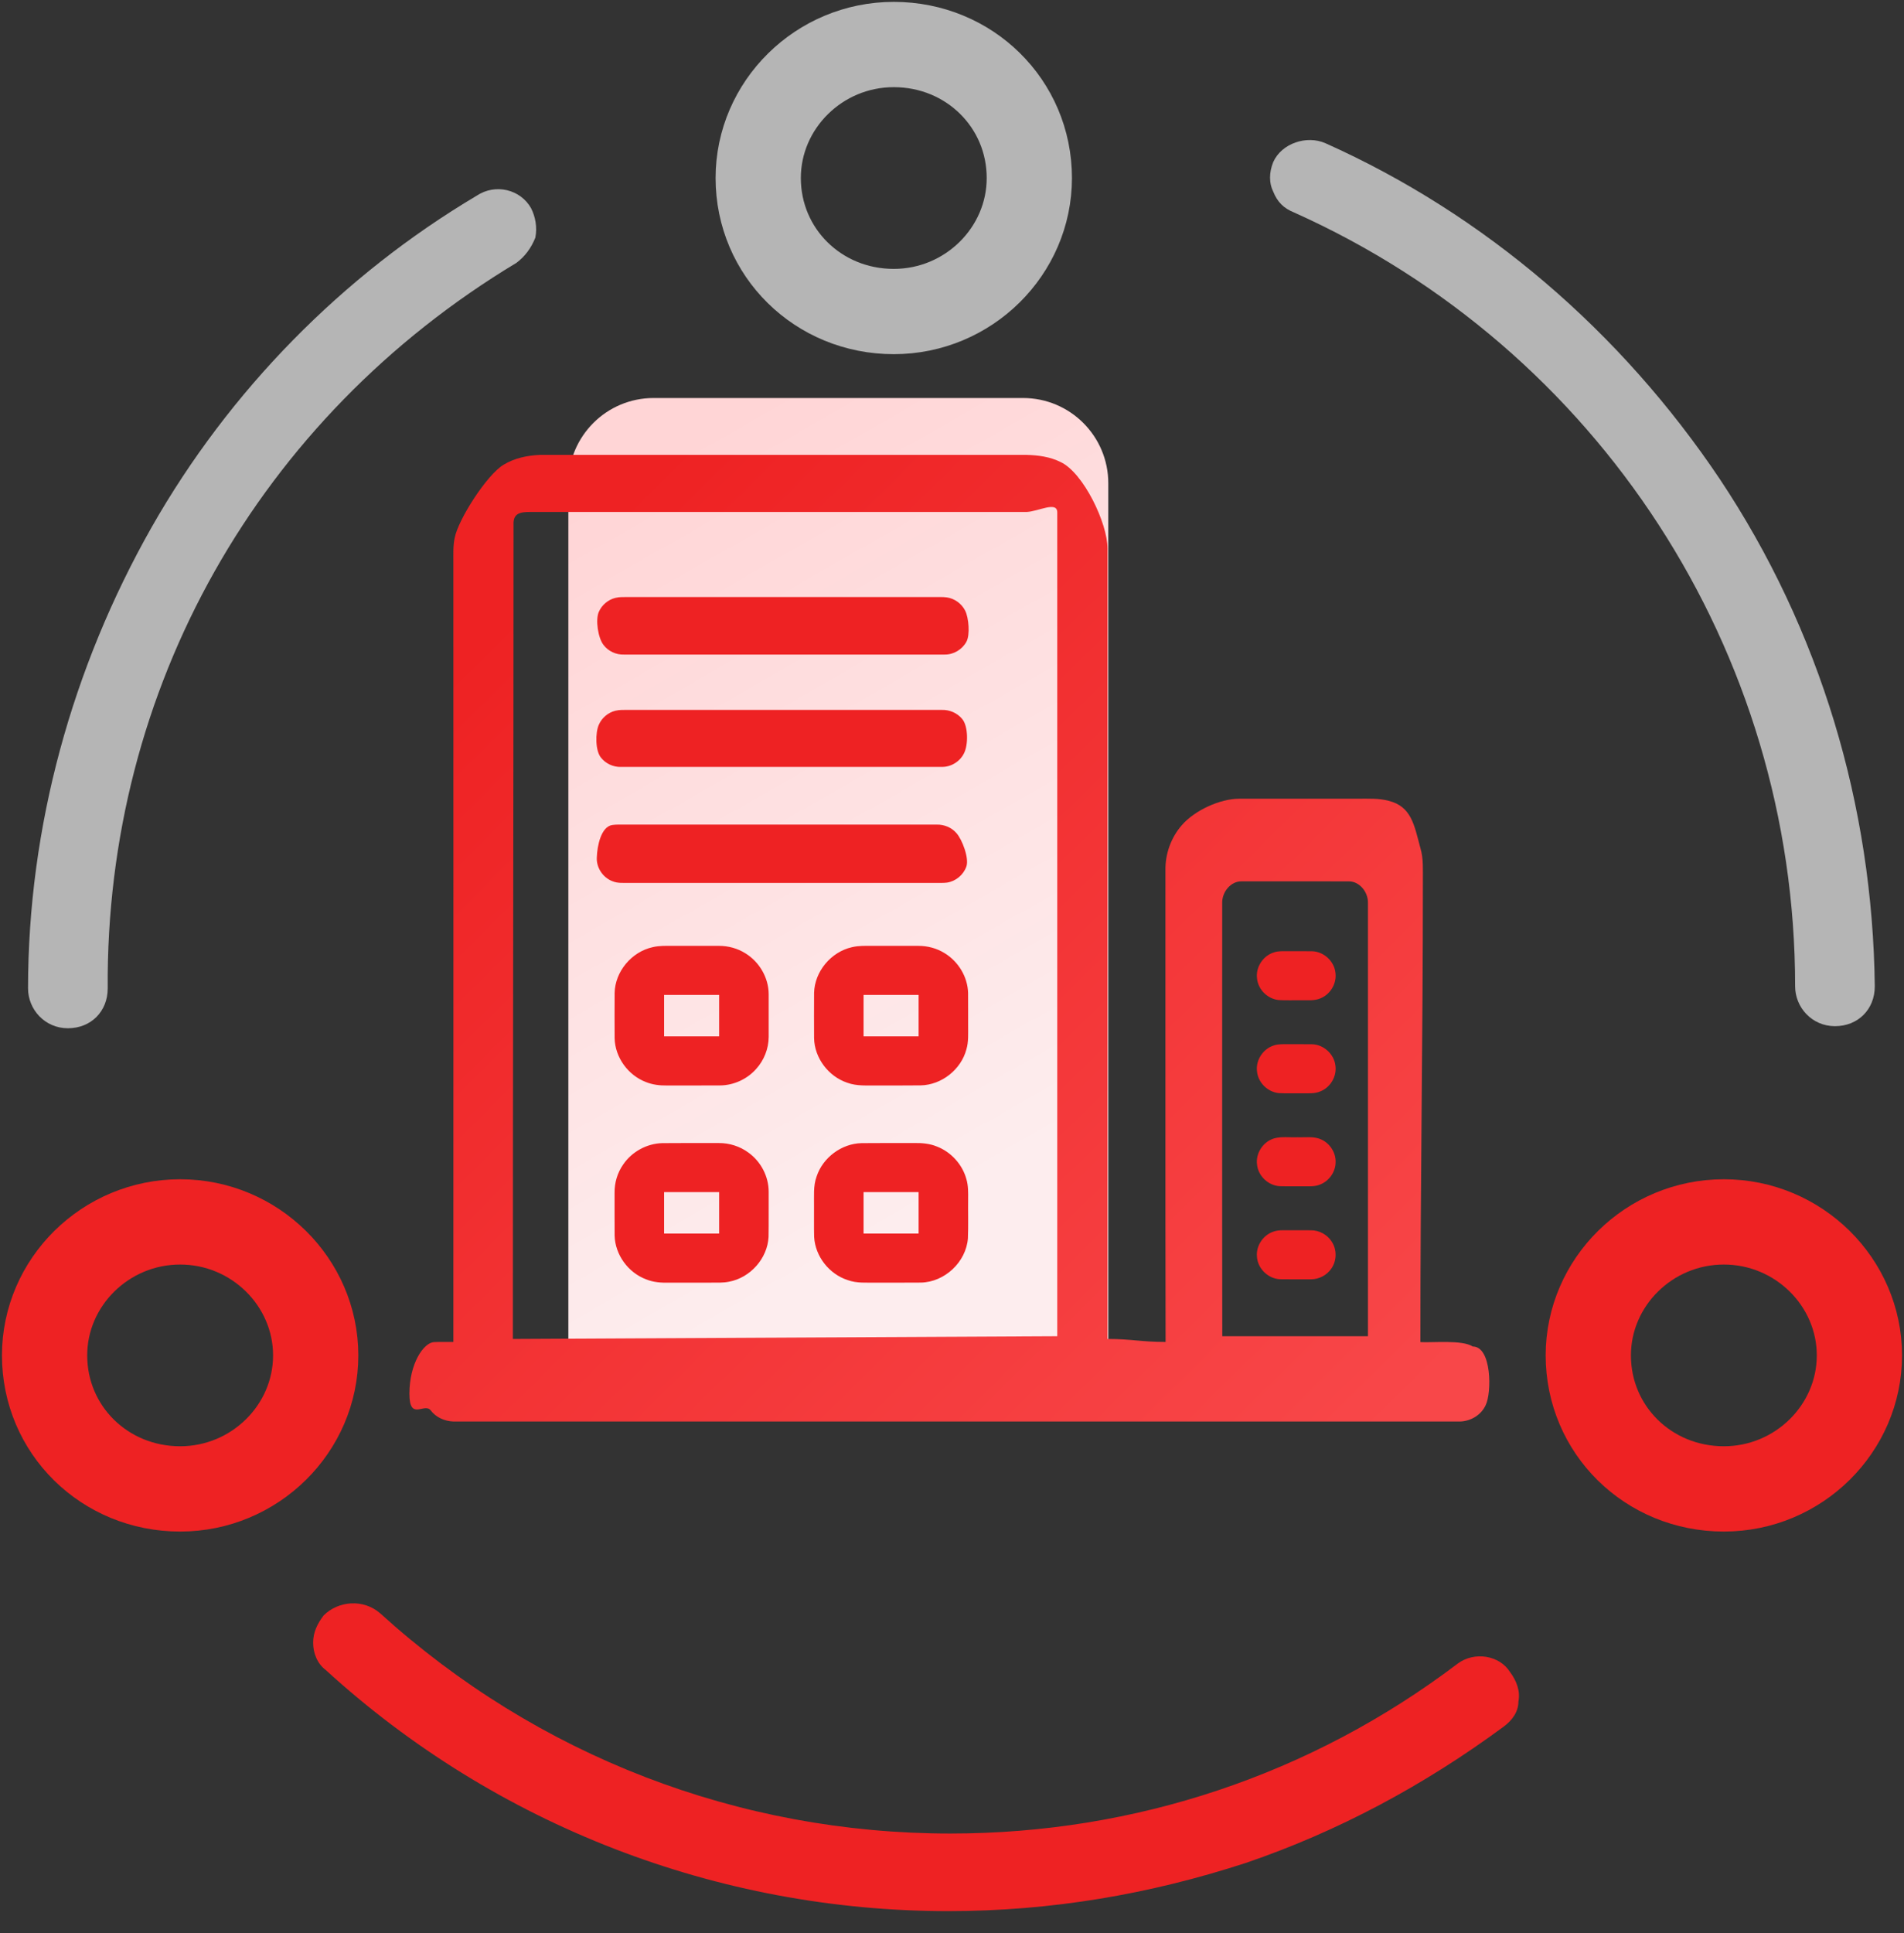 <?xml version="1.0" encoding="UTF-8"?>
<svg width="67px" height="68px" viewBox="0 0 67 68" version="1.1" xmlns="http://www.w3.org/2000/svg" xmlns:xlink="http://www.w3.org/1999/xlink">
    <rect x="0" y="0" width="67" height="68" fill="#333333" stroke="none"/>
    <!-- Generator: Sketch 53 (72520) - https://sketchapp.com -->
    <title>机构管理</title>
    <desc>Created with Sketch.</desc>
    <defs>
        <linearGradient x1="62.155%" y1="85.926%" x2="34.386%" y2="0%" id="linearGradient-1">
            <stop stop-color="#FDEDEE" offset="0%"></stop>
            <stop stop-color="#FFD5D6" offset="100%"></stop>
        </linearGradient>
        <linearGradient x1="100%" y1="90.028%" x2="12.704%" y2="12.06%" id="linearGradient-2">
            <stop stop-color="#F84749" offset="0%"></stop>
            <stop stop-color="#EE2223" offset="100%"></stop>
        </linearGradient>
    </defs>
    <g id="控件" stroke="none" stroke-width="1" fill="none" fill-rule="evenodd">
        <g id="机构管理-选中" transform="translate(-3, -2)">
            <g id="机构管理">
                <g id="合作机构" transform="translate(17, 16)">
                    <path d="M9,0 L22,0 C23.657,-3.04359188e-16 25,1.343 25,3 L25,34 L6,34 L6,3 C6,1.343 7.343,3.04359188e-16 9,0 Z" id="Rectangle" fill="url(#linearGradient-1)"></path>
                    <path d="M22.128,2 C22.537,2.012 22.954,2.067 23.324,2.253 C24.126,2.63 24.973,4.404 24.973,5.29 C24.973,14.925 24.973,23.555 24.973,33.097 C25.832,33.097 26.156,33.203 27.016,33.202 C27.005,27.368 27.014,22.453 27.011,16.618 C26.999,16.043 27.204,15.466 27.583,15.03 C28.025,14.512 28.927,14.093 29.61,14.094 C30.709,14.093 32.72,14.094 33.819,14.093 C34.166,14.095 34.519,14.075 34.858,14.166 C35.671,14.365 35.764,15.022 35.982,15.828 C36.096,16.205 36.066,16.601 36.07,16.989 C36.07,22.665 35.981,27.532 35.982,33.207 C36.401,33.234 37.453,33.119 37.827,33.363 C38.495,33.363 38.495,34.991 38.28,35.423 C38.125,35.768 37.759,35.988 37.383,36 L1.954,36 C1.646,35.99 1.339,35.854 1.153,35.606 C0.935,35.328 0.407,36 0.407,35.023 C0.407,33.954 0.91,33.229 1.27,33.207 C1.498,33.196 1.726,33.206 1.954,33.202 C1.96,23.772 1.952,15.228 1.954,5.798 C1.956,5.508 1.939,5.215 1.998,4.928 C2.122,4.269 3.143,2.683 3.724,2.345 C4.108,2.111 4.559,2.02 5.004,2 L22.128,2 Z M4.047,33.097 L23.204,33 C23.205,20.077 23.205,10.42 23.204,4.029 C23.209,3.61 22.543,3.99 22.128,4.008 C16.48,4.008 10.349,4.006 4.701,4.008 C4.281,4.003 4.05,4.056 4.071,4.477 C4.07,14.051 4.047,23.523 4.047,33.097 Z M29.011,33 C30.54,33 32.608,33 34.137,33 C34.137,27.213 34.138,23.557 34.137,17.771 C34.149,17.367 33.831,17.001 33.47,17.002 C32.387,16.999 30.766,17 29.683,17.001 C29.319,16.996 28.996,17.365 29.008,17.772 C29.01,23.558 29.002,27.214 29.011,33 Z" id="Shape" fill="url(#linearGradient-2)" fill-rule="nonzero"></path>
                    <path d="M8.115,7.001 L18.881,7.001 C19.026,7.002 19.173,6.994 19.317,7.013 C19.593,7.052 19.841,7.234 19.964,7.481 C20.089,7.728 20.141,8.333 20.006,8.575 C19.859,8.846 19.556,9.028 19.244,9.024 C14.481,9.024 12.717,9.023 7.954,9.024 C7.68,9.034 7.406,8.906 7.241,8.69 C7.046,8.448 6.946,7.802 7.073,7.52 C7.178,7.28 7.398,7.093 7.655,7.03 C7.805,6.992 7.961,7.002 8.115,7.001 Z M8.113,10.971 C12.79,10.971 14.467,10.97 19.144,10.971 C19.416,10.962 19.689,11.08 19.86,11.291 C20.073,11.545 20.074,12.201 19.923,12.495 C19.783,12.784 19.469,12.98 19.144,12.975 C14.38,12.976 12.615,12.975 7.85,12.976 C7.578,12.984 7.308,12.857 7.143,12.643 C6.948,12.401 6.945,11.772 7.073,11.49 C7.178,11.25 7.398,11.063 7.654,11 C7.804,10.962 7.96,10.972 8.113,10.971 Z M7.545,15.019 C7.686,14.998 7.83,15.006 7.972,15.005 C12.635,15.005 14.298,15.005 18.961,15.005 C19.222,14.998 19.486,15.105 19.656,15.304 C19.861,15.531 20.109,16.195 20.005,16.481 C19.903,16.773 19.632,16.999 19.323,17.045 C19.19,17.062 19.056,17.054 18.922,17.055 L8.113,17.055 C7.929,17.054 7.737,17.071 7.562,17 C7.216,16.875 6.976,16.514 7.002,16.148 C7.015,15.755 7.151,15.076 7.545,15.019 Z M31.298,19.457 C31.588,19.459 31.878,19.454 32.168,19.459 C32.578,19.468 32.946,19.804 32.992,20.207 C33.047,20.578 32.826,20.966 32.477,21.111 C32.258,21.211 32.012,21.178 31.779,21.183 C31.522,21.18 31.266,21.191 31.01,21.177 C30.613,21.145 30.271,20.81 30.234,20.418 C30.18,20.019 30.449,19.611 30.837,19.497 C30.986,19.448 31.144,19.457 31.298,19.457 Z M9.682,19.27 C10.554,19.27 10.425,19.269 11.297,19.27 C11.623,19.269 11.951,19.357 12.227,19.53 C12.721,19.832 13.047,20.39 13.049,20.967 C13.049,21.47 13.049,21.973 13.049,22.476 C13.047,22.888 12.885,23.295 12.607,23.601 C12.29,23.959 11.818,24.175 11.338,24.179 C10.38,24.183 10.422,24.179 9.464,24.181 C9.216,24.184 8.965,24.155 8.734,24.062 C8.102,23.824 7.644,23.192 7.628,22.521 C7.625,21.99 7.625,21.458 7.628,20.927 C7.644,20.174 8.222,19.481 8.963,19.317 C9.198,19.259 9.442,19.27 9.682,19.27 Z M9.369,22.454 C10.348,22.454 10.327,22.454 11.306,22.454 C11.306,21.968 11.306,21.482 11.306,20.996 C10.327,20.995 10.348,20.995 9.369,20.996 C9.369,21.482 9.369,21.968 9.369,22.454 Z M16.703,19.27 C17.573,19.27 17.444,19.269 18.315,19.27 C18.641,19.269 18.968,19.356 19.244,19.529 C19.726,19.824 20.051,20.362 20.066,20.926 C20.07,21.313 20.066,21.702 20.068,22.09 C20.066,22.364 20.086,22.643 20.007,22.909 C19.821,23.616 19.14,24.161 18.4,24.177 C17.558,24.185 17.715,24.178 16.873,24.181 C16.519,24.176 16.152,24.209 15.813,24.084 C15.151,23.862 14.662,23.214 14.647,22.52 C14.644,21.989 14.644,21.457 14.647,20.926 C14.664,20.173 15.242,19.48 15.983,19.316 C16.219,19.259 16.463,19.27 16.703,19.27 Z M16.388,22.454 C17.367,22.454 17.346,22.454 18.325,22.454 C18.325,21.968 18.325,21.482 18.325,20.996 C17.346,20.995 17.367,20.995 16.388,20.996 C16.388,21.482 16.388,21.968 16.388,22.454 Z M31.341,22.729 C31.617,22.731 31.893,22.726 32.169,22.731 C32.579,22.74 32.946,23.077 32.992,23.48 C33.047,23.851 32.824,24.241 32.473,24.384 C32.255,24.483 32.01,24.45 31.777,24.456 C31.521,24.452 31.265,24.463 31.01,24.45 C30.614,24.417 30.272,24.083 30.234,23.691 C30.179,23.293 30.447,22.884 30.835,22.77 C30.998,22.716 31.172,22.731 31.341,22.729 Z M31.647,26.002 C31.928,26.015 32.229,25.956 32.494,26.081 C32.801,26.218 33.009,26.545 32.999,26.879 C32.998,27.221 32.768,27.547 32.445,27.668 C32.261,27.744 32.059,27.726 31.864,27.728 C31.591,27.725 31.318,27.732 31.045,27.724 C30.635,27.708 30.273,27.366 30.234,26.963 C30.18,26.565 30.448,26.156 30.836,26.042 C31.099,25.968 31.376,26.014 31.647,26.002 Z M11.297,26.206 C11.669,26.204 12.04,26.322 12.338,26.543 C12.774,26.856 13.048,27.379 13.049,27.913 C13.046,28.445 13.054,28.977 13.045,29.509 C13.006,30.265 12.403,30.944 11.653,31.083 C11.449,31.125 11.24,31.115 11.034,31.116 C10.206,31.116 10.379,31.116 9.551,31.117 C9.277,31.124 8.996,31.106 8.74,31.001 C8.106,30.767 7.647,30.135 7.628,29.464 C7.623,28.963 7.628,28.461 7.626,27.96 C7.621,27.605 7.726,27.249 7.931,26.958 C8.234,26.511 8.762,26.222 9.306,26.209 C10.303,26.202 10.3,26.206 11.297,26.206 Z M9.369,29.39 C10.348,29.39 10.327,29.39 11.306,29.39 C11.306,28.904 11.306,28.418 11.306,27.932 C10.327,27.931 10.348,27.931 9.369,27.932 C9.369,28.418 9.368,28.904 9.369,29.39 Z M18.185,26.205 C18.447,26.201 18.715,26.225 18.961,26.325 C19.468,26.518 19.869,26.961 20.008,27.481 C20.074,27.706 20.07,27.943 20.068,28.176 C20.063,28.636 20.078,29.097 20.06,29.557 C19.997,30.388 19.245,31.099 18.402,31.114 C17.545,31.12 17.688,31.115 16.832,31.116 C16.497,31.112 16.15,31.144 15.83,31.026 C15.176,30.816 14.687,30.19 14.649,29.51 C14.639,29.151 14.648,28.79 14.645,28.431 C14.651,28.081 14.612,27.72 14.735,27.384 C14.953,26.718 15.613,26.223 16.322,26.209 C17.276,26.201 17.23,26.208 18.185,26.205 Z M16.388,27.932 C16.387,28.418 16.388,28.904 16.388,29.39 C17.367,29.39 17.346,29.391 18.325,29.39 C18.325,28.904 18.325,28.418 18.325,27.932 L16.388,27.932 Z M31.254,29.273 C31.544,29.274 31.835,29.272 32.125,29.274 C32.42,29.27 32.71,29.428 32.865,29.677 C33.047,29.955 33.043,30.339 32.854,30.613 C32.697,30.852 32.415,31.001 32.128,30.999 C31.766,30.998 31.406,31.003 31.045,30.996 C30.619,30.98 30.247,30.611 30.23,30.19 C30.198,29.805 30.464,29.423 30.837,29.313 C30.971,29.269 31.114,29.272 31.254,29.273 Z" id="Shape" fill="#EE2223" fill-rule="nonzero"></path>
                </g>
                <g id="管理" transform="translate(3, 2)" fill-rule="nonzero">
                    <path d="M33.443,64.493 C25.993,64.493 18.911,61.764 13.379,56.748 C12.789,56.232 11.904,56.306 11.388,56.822 C11.166,57.117 11.019,57.412 11.019,57.781 C11.019,58.15 11.166,58.518 11.461,58.74 C17.436,64.198 25.255,67.222 33.369,67.222 C36.983,67.222 40.45,66.632 43.843,65.526 C47.089,64.419 50.113,62.797 52.916,60.731 C53.211,60.51 53.432,60.215 53.432,59.846 C53.506,59.477 53.359,59.109 53.137,58.813 C52.768,58.223 51.883,58.076 51.293,58.518 C46.13,62.428 39.934,64.493 33.443,64.493 Z" id="Shape" fill="#EE2223"></path>
                    <path d="M18.174,9.245 C18.469,9.024 18.69,8.729 18.838,8.36 C18.911,7.991 18.838,7.622 18.69,7.327 C18.321,6.663 17.436,6.442 16.772,6.885 C12.051,9.688 8.068,13.744 5.339,18.539 C2.536,23.481 0.987,29.087 0.987,34.767 C0.987,35.504 1.577,36.168 2.388,36.168 C3.2,36.168 3.79,35.578 3.79,34.767 C3.716,24.219 9.101,14.703 18.174,9.245 Z" id="Path" fill="#B5B5B5"></path>
                    <path d="M46.646,5.04 C45.982,4.745 45.097,5.04 44.802,5.704 C44.655,6.073 44.655,6.442 44.802,6.737 C44.95,7.106 45.171,7.327 45.54,7.475 C56.235,12.269 63.169,22.891 63.169,34.693 C63.169,35.431 63.759,36.095 64.57,36.095 C65.382,36.095 65.972,35.504 65.972,34.693 C65.898,28.349 64.054,22.153 60.513,16.843 C57.047,11.679 52.252,7.548 46.646,5.04 Z" id="Path" fill="#B5B5B5"></path>
                    <path d="M60.661,42.979 C58.031,42.979 55.891,45.102 55.891,47.675 C55.891,50.294 58.003,52.371 60.661,52.371 C63.291,52.371 65.431,50.249 65.431,47.675 C65.431,45.102 63.291,42.979 60.661,42.979 Z" id="Path" stroke="#EE2223" stroke-width="3"></path>
                    <path d="M31.451,1.566 C28.821,1.566 26.681,3.688 26.681,6.262 C26.681,8.881 28.793,10.958 31.451,10.958 C34.081,10.958 36.221,8.835 36.221,6.262 C36.221,3.643 34.109,1.566 31.451,1.566 Z" id="Path" stroke="#B5B5B5" stroke-width="3"></path>
                    <path d="M6.339,42.979 C3.709,42.979 1.569,45.102 1.569,47.675 C1.569,50.294 3.681,52.371 6.339,52.371 C8.969,52.371 11.109,50.249 11.109,47.675 C11.109,45.102 8.969,42.979 6.339,42.979 Z" id="Path" stroke="#EE2223" stroke-width="3"></path>
                </g>
            </g>
        </g>
    </g>
</svg>